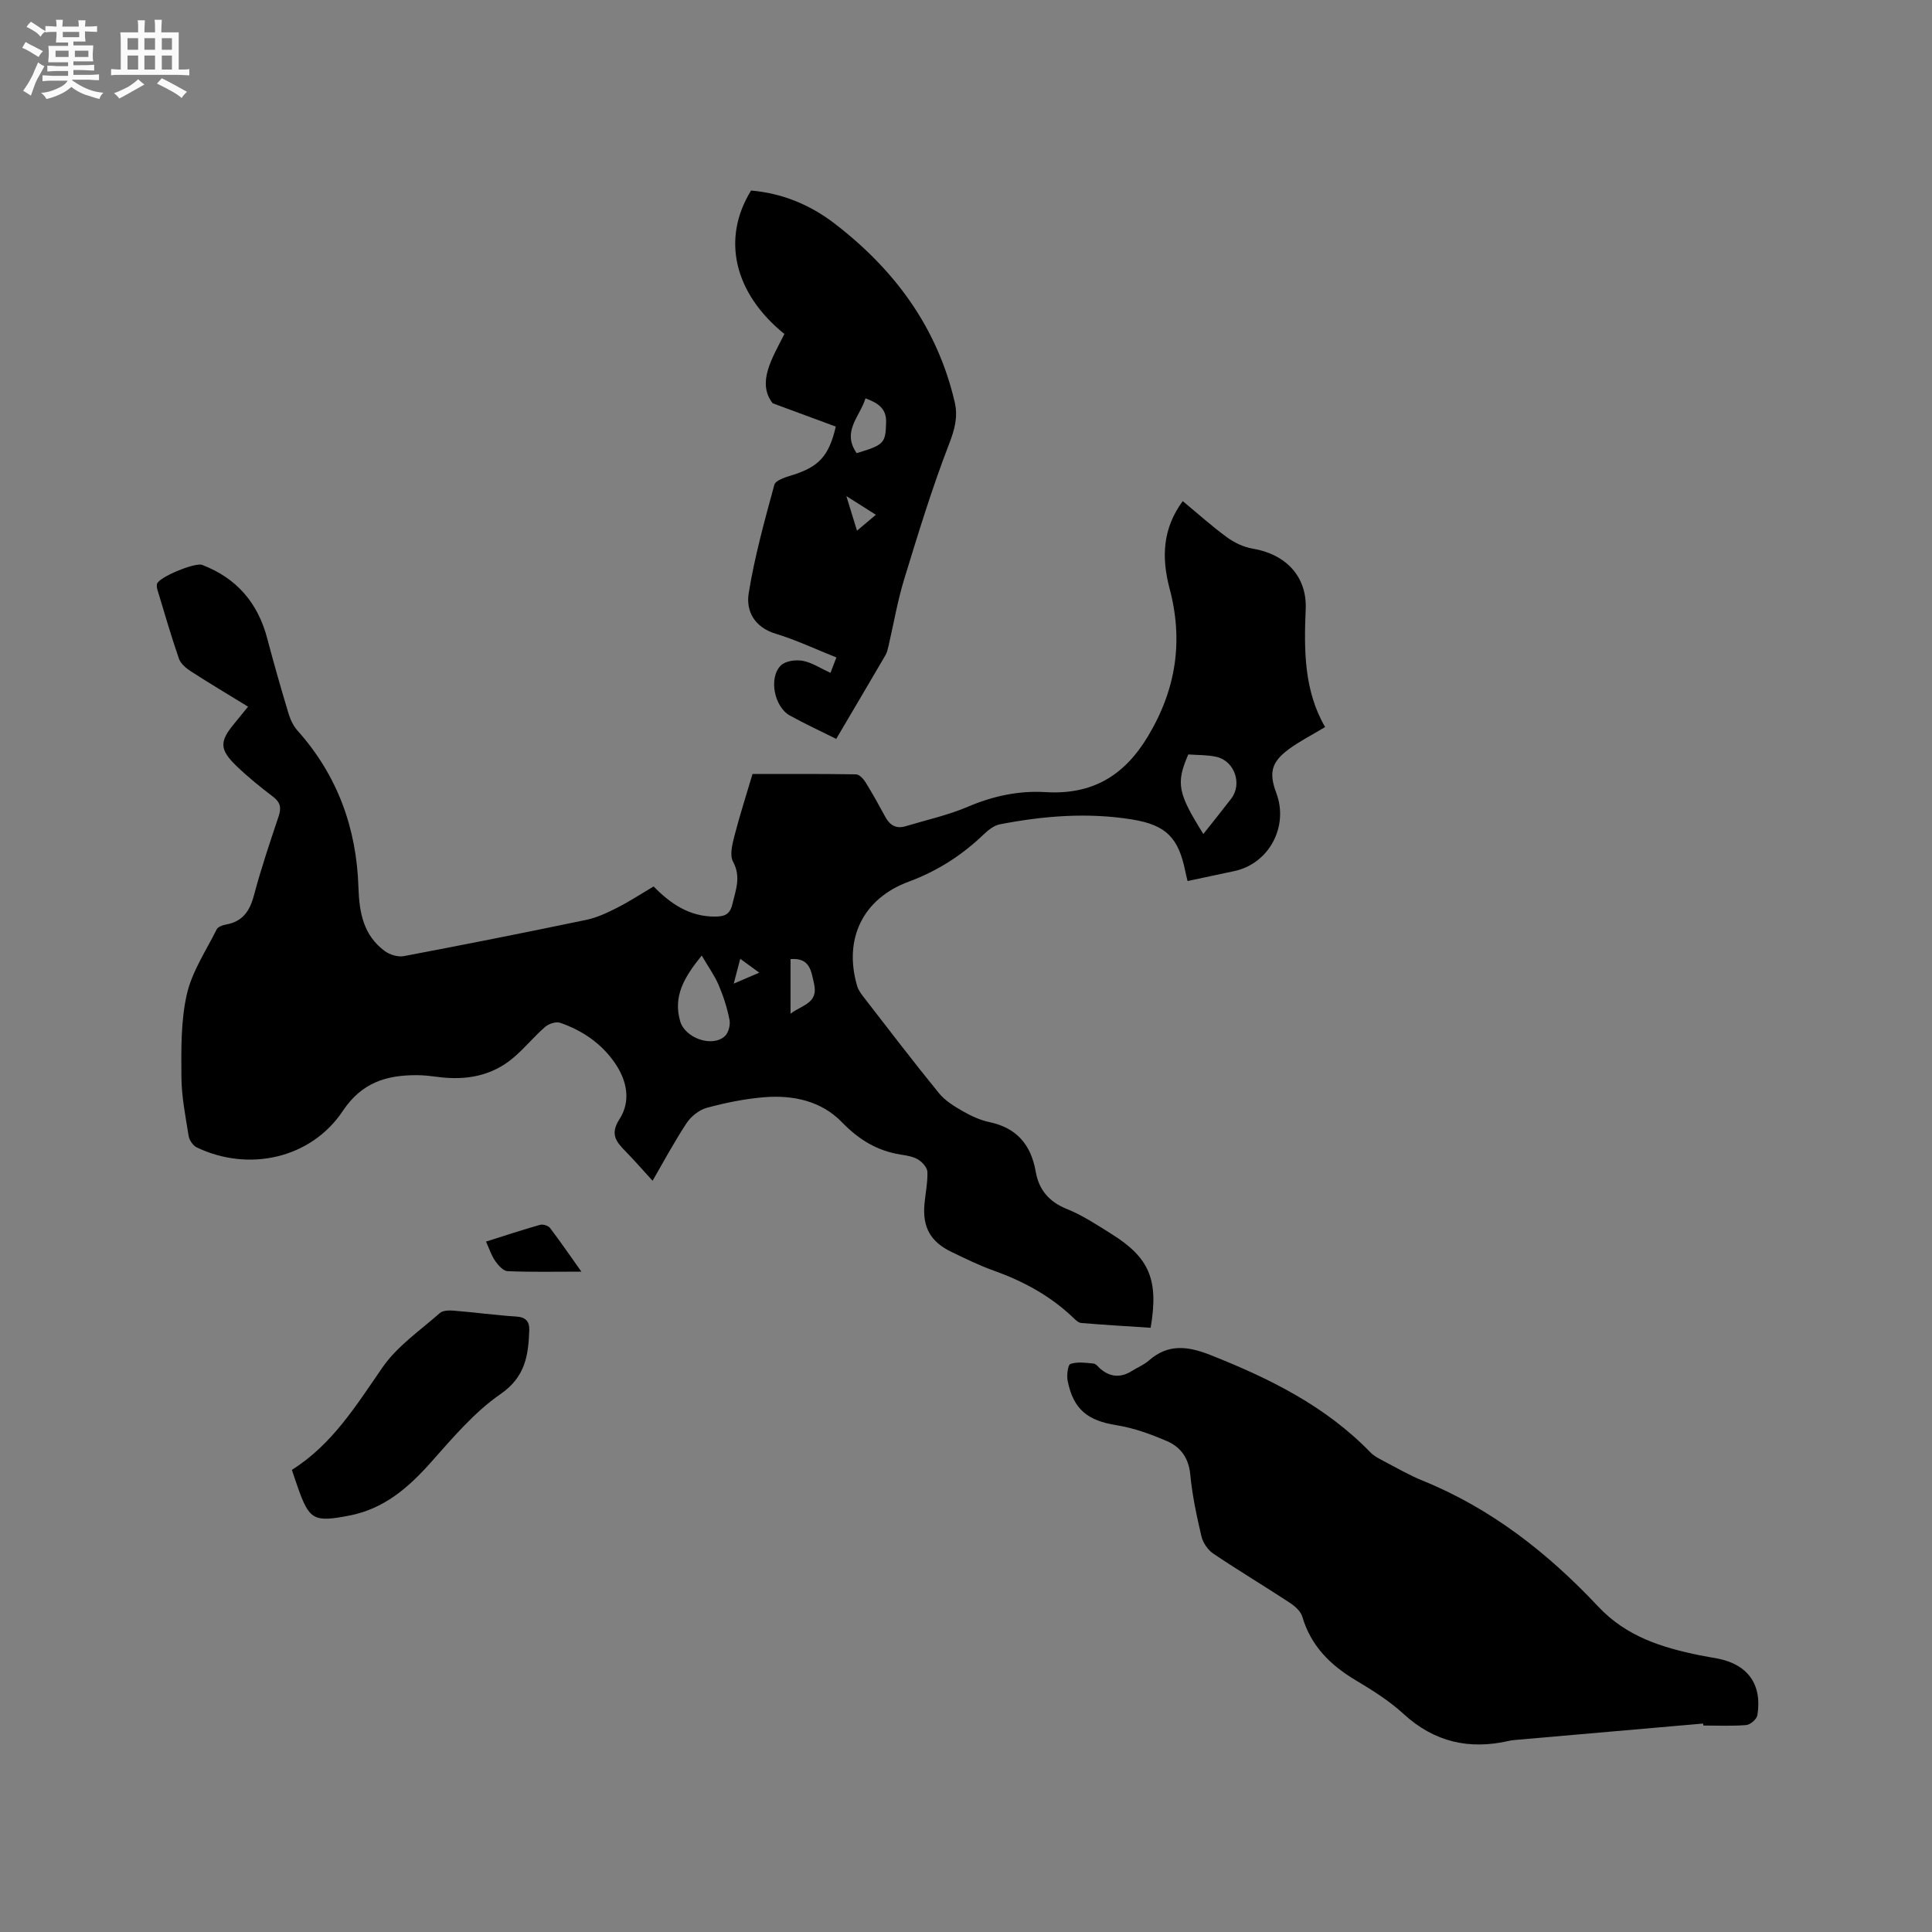 <svg enable-background="new 0 0 400 400" viewBox="0 0 400 400" xmlns="http://www.w3.org/2000/svg"><rect x="0" y="0" width="400" height="400" fill="#808080" stroke="none"/><path d="m6.8 9.5c.6.3 1.3.7 2.1 1.1-.4.4-.7.8-.9 1.2-.7-.4-1.3-.8-1.8-1.1s-1.1-.6-1.6-.8c.2-.4.5-.8.7-1.2.4.2.8.5 1.5.8zm.9 6.9c-.3.6-.5 1.1-.7 1.7s-.4 1.1-.6 1.7c-.6-.4-1.1-.7-1.6-1 .7-1 1.2-1.8 1.5-2.4.3-.5.6-1.1.8-1.7.3-.6.5-1.2.8-1.8.3.3.8.6 1.3.8-.7 1.3-1.2 2.2-1.5 2.7zm.1-11c.4.3 1 .7 1.7 1.1-.5.2-.8.6-1.1 1.1-.5-.6-1-1-1.4-1.2s-.9-.6-1.5-.8c.2-.4.5-.7.9-1.1.5.3.9.6 1.4.9zm10.5 13.1c1 .4 2 .6 3.1.7-.4.4-.7.8-.8 1.3-.9-.2-1.9-.6-3-.9-1-.4-2-.9-2.8-1.6-.5.4-1.1.9-1.9 1.3s-1.9.9-3.3 1.2c-.1-.3-.5-.8-1.1-1.3 1 0 2.1-.3 3.2-.8 1.2-.5 1.9-1 2.3-1.7h-3.2c-.4 0-1 0-2 .1v-1.2c1 0 1.7.1 2 .1h3.3v-1h-2.3c-.2 0-.9 0-2 .1v-1.2c1.2 0 1.9.1 2 .1h2.3v-.8h-4.1c0-.7.1-1.2.1-1.6 0-.5 0-1.1-.1-1.8h4.1v-.7h-2.5c0-.6.1-1.1.1-1.6v-.6h-.5c-.4 0-1 0-1.8.1v-1.3c1.2 0 1.9.1 2.1.1h.2c0-.3 0-.8-.1-1.4h1.4c0 .6-.1 1-.1 1.4h3.4c0-.4 0-.8-.1-1.3h1.5c0 .4-.1.9-.1 1.3.7 0 1.5 0 2.5-.1v1.2c-1 0-1.8-.1-2.5-.1v.6c0 .3 0 .8.1 1.5h-2.5v.8h4.1c0 .7-.1 1.3-.1 1.8s0 1 .1 1.5h-4.1v.8h1.4c.8 0 1.8 0 2.9-.1v1.2c-1 0-1.9-.1-2.8-.1h-1.5v1h3.2c.3 0 1 0 2.1-.1v1.2c-1.1 0-1.8-.1-2.1-.1h-3.4l-.1.1c1.4 1 2.4 1.5 3.4 1.9zm-4.1-6.7v-1.3h-2.7v1.3zm2.2-4.1v-1.1h-3.4v1.1zm1.9 4.1v-1.3h-2.8v1.3z" fill="#fafafb"/><path d="m37 6.7v2.3 5.4c1 0 1.8 0 2.2-.1v1.3c-.6 0-1.5-.1-2.5-.1h-11.9c-.7 0-1.3 0-1.8.1v-1.3c.5 0 1.1.1 2 .1v-5.2c0-1 0-1.8-.1-2.5h3.7c0-1.3 0-2.1-.1-2.5h1.5c0 .4-.1 1.3-.1 2.5h2.2c0-1.2 0-2.1-.1-2.6h1.5c0 .4-.1 1.3-.1 2.6zm-12.3 13.7c-.3-.4-.7-.8-1.1-1.1 1.1-.4 2.1-.9 2.9-1.3.8-.5 1.5-1 2.1-1.6.4.4.9.8 1.3 1.1-2.5 1.4-4.2 2.4-5.2 2.9zm3.9-10.1v-2.4h-2.2v2.4zm0 4.1v-2.9h-2.2v2.9zm3.5-4.1v-2.4h-2.2v2.4zm0 4.1v-2.9h-2.2v2.9zm.4 2.9 1-1.1c.6.3 1.4.7 2.5 1.3s2 1.1 2.7 1.5c-.4.4-.8.8-1.1 1.3-.8-.8-2.5-1.7-5.1-3zm3.1-7v-2.4h-2.1v2.4zm0 4.1v-2.9h-2.1v2.9z" fill="#fafafb"/><g fill="#000001"><path d="m244.87 103.75c3.07 2.54 5.98 5.16 9.12 7.46 1.54 1.13 3.46 2.06 5.33 2.37 6.82 1.14 11.3 5.69 11.01 12.54-.36 8.52-.35 16.87 4.02 24.41-2.84 1.71-5.31 2.95-7.5 4.57-3.65 2.69-4.17 4.9-2.6 9.1 2.6 6.93-1.52 14.6-8.66 16.14-3.19.69-6.38 1.36-9.72 2.07-.18-.79-.34-1.39-.46-1.99-1.4-6.9-3.89-9.58-10.92-10.74-9.19-1.51-18.39-.78-27.49.99-1.23.24-2.44 1.22-3.39 2.13-4.5 4.32-9.61 7.57-15.47 9.74-9.47 3.49-13.55 11.84-10.67 21.62.26.87.87 1.68 1.44 2.41 5.13 6.62 10.21 13.28 15.5 19.77 1.26 1.55 3.13 2.69 4.9 3.71 1.73.99 3.63 1.87 5.57 2.28 5.66 1.19 8.59 4.73 9.55 10.23.67 3.82 2.77 6.27 6.5 7.77 3.21 1.29 6.17 3.26 9.13 5.11 7.93 4.95 9.86 9.49 8.17 19.46-4.75-.31-9.57-.59-14.37-.99-.63-.05-1.27-.72-1.79-1.22-4.7-4.45-10.23-7.44-16.3-9.61-2.98-1.06-5.84-2.47-8.71-3.85-4.42-2.12-6.09-5.12-5.66-9.96.2-2.22.68-4.43.61-6.63-.03-.9-1.04-2.03-1.9-2.56-1.04-.63-2.39-.84-3.64-1.04-4.88-.77-8.67-3.1-12.17-6.71-4.26-4.4-10.12-5.65-16.11-5.16-3.99.33-7.98 1.14-11.85 2.19-1.6.43-3.28 1.79-4.21 3.2-2.66 4.05-4.96 8.35-7.02 11.9-1.86-2.03-3.65-4.09-5.55-6.04-1.92-1.97-3.35-3.54-1.31-6.7 2.42-3.75 1.57-7.98-.94-11.63-2.79-4.06-6.73-6.74-11.33-8.33-.86-.3-2.36.19-3.11.84-2.31 2.01-4.26 4.43-6.59 6.4-4.49 3.8-9.82 4.71-15.53 3.98-1.47-.19-2.95-.38-4.43-.38-6.29-.02-11.41 1.5-15.34 7.4-6.57 9.86-19.47 12.71-30.22 7.57-.78-.37-1.56-1.49-1.7-2.36-.65-4.06-1.47-8.16-1.5-12.25-.04-5.71-.13-11.59 1.12-17.09 1.07-4.71 3.97-9.02 6.18-13.45.26-.53 1.22-.88 1.91-1 3.48-.61 4.95-2.81 5.82-6.09 1.46-5.52 3.3-10.94 5.11-16.36.59-1.77.32-2.89-1.19-4.04-2.61-1.98-5.18-4.06-7.54-6.33-3.54-3.41-3.54-5.08-.52-8.72.8-.97 1.59-1.95 2.91-3.57-4.08-2.51-8.02-4.85-11.86-7.33-.99-.64-2.1-1.58-2.46-2.62-1.62-4.7-3-9.48-4.44-14.23-.12-.39-.19-.87-.09-1.24.41-1.44 7.91-4.48 9.33-3.94 7.14 2.74 11.54 7.84 13.48 15.21 1.38 5.22 2.86 10.41 4.42 15.58.38 1.26 1.01 2.58 1.88 3.55 8.26 9.25 12.21 20.21 12.59 32.43.17 5.26 1.04 9.94 5.47 13.2 1.04.76 2.73 1.27 3.96 1.03 12.58-2.38 25.15-4.88 37.69-7.49 2.22-.46 4.38-1.47 6.42-2.51 2.54-1.28 4.93-2.86 7.58-4.42 3.52 3.62 7.47 6.28 12.76 6.24 1.98-.02 3.05-.47 3.55-2.6.7-2.96 1.82-5.64.12-8.79-.71-1.32-.16-3.52.27-5.21 1.07-4.19 2.41-8.31 3.77-12.92 6.85 0 14.14-.05 21.42.07.69.01 1.56.95 2 1.67 1.45 2.34 2.78 4.75 4.09 7.17.94 1.73 2.27 2.48 4.19 1.9 4.32-1.3 8.78-2.28 12.91-4.04 5.2-2.22 10.53-3.36 16.07-3.02 9.6.58 16.26-3.32 21.21-11.59 5.87-9.8 7.35-19.87 4.4-30.79-1.6-6.21-1.41-12.18 2.78-17.87zm4.27 68.92c2-2.53 3.91-4.9 5.77-7.32 2.34-3.04.69-7.83-3.09-8.66-1.91-.42-3.94-.35-5.8-.49-2.58 5.97-2.19 7.99 3.12 16.47zm-103.86 25.17c-3.73 4.59-5.94 8.51-4.45 13.62 1 3.42 6.53 5.46 9.21 3.1.77-.68 1.21-2.34 1-3.39-.48-2.48-1.27-4.93-2.26-7.25-.83-1.95-2.11-3.71-3.5-6.08zm18.39.73v11.31c2.4-1.84 5.81-2.14 4.87-6.22-.6-2.66-.85-5.41-4.87-5.09zm-6.47 2.81c-1.52-1.1-2.56-1.86-3.94-2.87-.49 1.85-.84 3.21-1.35 5.14 1.92-.83 3.3-1.42 5.29-2.27z"/><path d="m352.62 356.84c-12.86 1.12-25.73 2.25-38.59 3.37-.53.05-1.06.09-1.57.21-8.26 1.9-15.49.28-21.88-5.58-2.94-2.7-6.41-4.88-9.86-6.94-5.27-3.14-9.31-7.11-11.09-13.18-.34-1.15-1.57-2.22-2.66-2.93-5.22-3.43-10.59-6.64-15.77-10.13-1.13-.76-2.15-2.26-2.46-3.59-.99-4.22-1.9-8.49-2.31-12.8-.32-3.4-1.99-5.67-4.78-6.88-3.35-1.45-6.88-2.74-10.46-3.31-5.96-.95-8.94-3.22-10.14-9.17-.23-1.15.03-3.33.57-3.52 1.45-.49 3.18-.24 4.79-.08.53.05.99.75 1.48 1.15 2.05 1.69 4.19 1.81 6.44.39 1.16-.73 2.5-1.26 3.51-2.15 4.02-3.54 8.08-3.01 12.79-1.15 12.22 4.84 23.8 10.55 33.1 20.15.71.74 1.7 1.25 2.63 1.74 2.72 1.42 5.39 2.98 8.22 4.13 14.21 5.77 25.97 15.04 36.32 26.06 5.84 6.22 13.17 8.47 21 10.08 1.24.26 2.5.43 3.75.68 6.24 1.24 9.22 5.38 8.2 11.72-.13.81-1.45 1.97-2.3 2.04-2.95.25-5.93.1-8.89.1-.02-.13-.03-.27-.04-.41z"/><path d="m173.13 152.98c-3.42-1.71-6.59-3.16-9.62-4.85-3.23-1.81-4.41-7.84-1.83-10.37.95-.93 3.1-1.21 4.54-.94 1.9.36 3.65 1.54 5.72 2.49.43-1.11.78-2.03 1.23-3.19-4.28-1.7-8.31-3.62-12.53-4.9-4.42-1.33-6.23-4.67-5.63-8.4 1.22-7.58 3.29-15.03 5.31-22.45.25-.92 2.27-1.56 3.58-1.96 5.57-1.72 7.71-3.9 9.14-10.09-3.86-1.43-7.79-2.88-13.07-4.83-3.34-4.31-.07-9.36 2.43-14.34-10.45-8.47-13.05-19.74-6.9-29.7 6.34.54 12.1 2.88 17.13 6.71 12.49 9.54 21.43 21.56 25.04 37.13.71 3.07-.04 5.71-1.21 8.73-3.53 9.15-6.4 18.56-9.27 27.94-1.36 4.44-2.14 9.06-3.19 13.59-.17.71-.31 1.47-.67 2.09-3.31 5.67-6.65 11.31-10.2 17.34zm4.23-59.16c5.72-1.71 5.99-2.08 6.1-6.38.08-2.89-1.68-4-4.27-4.97-1.15 3.8-4.96 6.83-1.83 11.35zm3.98 12.76c-2.06-1.3-3.68-2.33-6.11-3.87.88 2.88 1.47 4.81 2.2 7.16 1.44-1.2 2.46-2.07 3.91-3.29z"/><path d="m60.43 304.32c8.36-5.25 13.32-13.35 18.76-21.21 3.04-4.4 7.78-7.64 11.88-11.26.63-.56 1.95-.57 2.92-.49 4.32.35 8.62.94 12.94 1.22 1.97.13 2.7 1.09 2.65 2.78-.18 5.2-.78 9.7-5.96 13.27-5.46 3.78-9.94 9.12-14.42 14.15-4.69 5.27-9.72 9.63-16.91 11.01-7.29 1.4-8.25.96-10.66-5.93-.39-1.09-.74-2.18-1.2-3.54z"/><path d="m120.37 263.28c-5.59 0-10.45.11-15.29-.1-.9-.04-1.93-1.23-2.56-2.12-.77-1.1-1.19-2.45-1.9-4 3.82-1.21 7.48-2.42 11.18-3.47.6-.17 1.7.16 2.07.64 2.1 2.75 4.05 5.61 6.5 9.05z"/></g></svg>